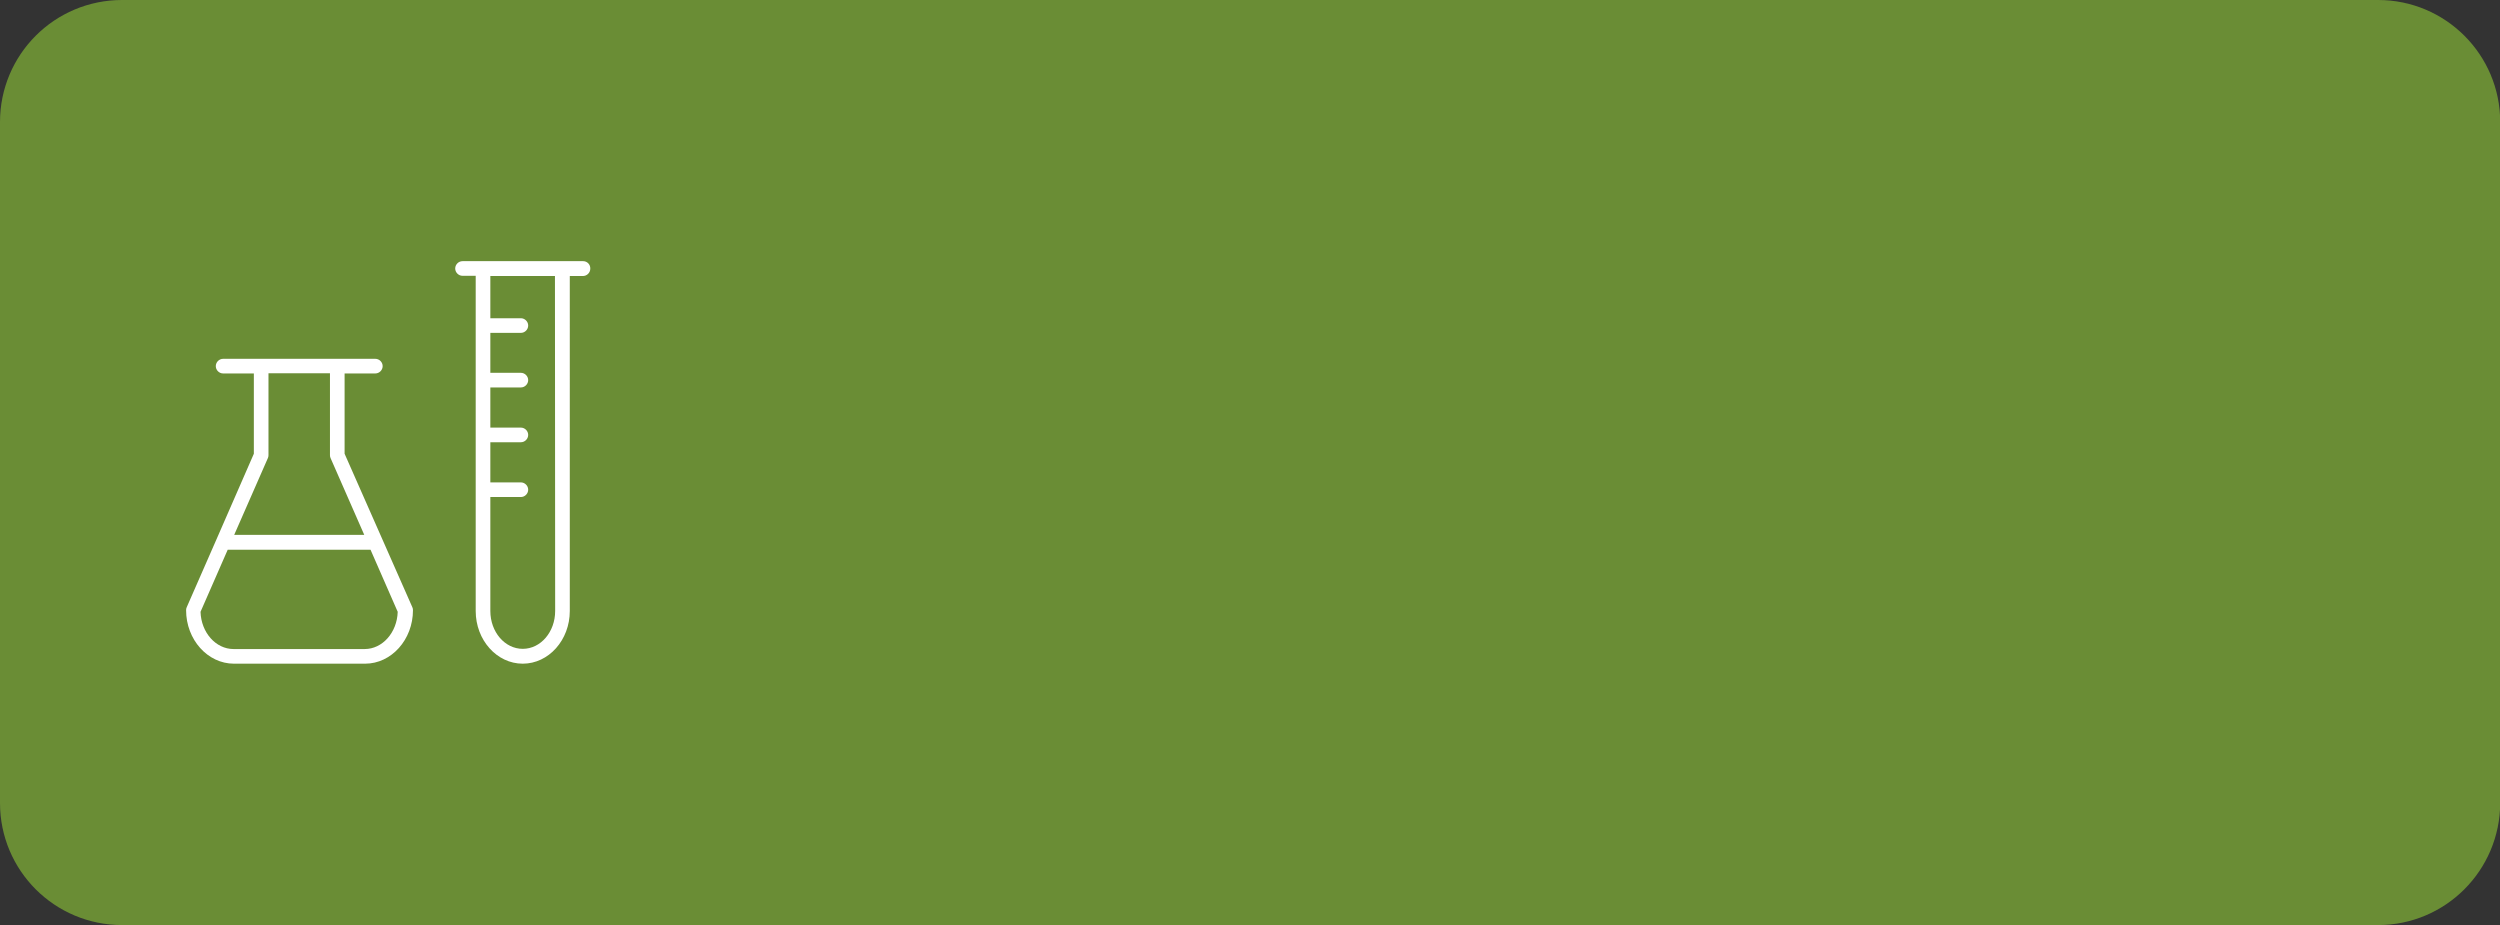 <?xml version="1.0" encoding="UTF-8"?> <!-- Generator: Adobe Illustrator 27.4.0, SVG Export Plug-In . SVG Version: 6.00 Build 0) --> <svg xmlns="http://www.w3.org/2000/svg" xmlns:xlink="http://www.w3.org/1999/xlink" x="0px" y="0px" viewBox="0 0 1195.6 442.4" xml:space="preserve"><rect x="0" y="0" width="1195.6" height="442.4" fill="#333333" stroke="none"/> <g id="Layer_1"> <path fill="#6A8D35" d="M1137.3,442.4H58.4C26.1,442.4,0,416.3,0,384V58.4C0,26.1,26.1,0,58.4,0h1078.9c32.2,0,58.4,26.1,58.4,58.4 V384C1195.6,416.3,1169.5,442.4,1137.3,442.4z"></path> <g> <g> <path fill="#FFFFFF" d="M164.8,217v-38.4h14.7c1.9,0,3.5-1.6,3.5-3.5s-1.6-3.5-3.5-3.5h-18.2h-36.4h-18.2c-1.9,0-3.5,1.6-3.5,3.5 s1.6,3.5,3.5,3.5h14.7V217l-17.9,41c0,0,0,0,0,0l-14.2,32.4c-0.2,0.4-0.3,0.9-0.3,1.4c0,14.1,10.3,25.6,22.9,25.6h62.7 c12.6,0,22.9-11.5,22.9-25.6c0-0.5-0.1-1-0.3-1.4L164.8,217z M128.1,219.1c0.2-0.4,0.3-0.9,0.3-1.4v-39.2h29.4v39.2 c0,0.5,0.1,1,0.3,1.4l16.1,36.7H112L128.1,219.1z M174.4,310.4h-62.7c-8.5,0-15.5-7.9-15.8-17.8l13-29.7h68.3l13,29.7 C189.9,302.5,182.9,310.4,174.4,310.4z"></path> <path fill="#FFFFFF" d="M278.9,124.9h-57.7c-1.9,0-3.5,1.6-3.5,3.5c0,1.9,1.6,3.5,3.5,3.5h6.3v160.3c0,13.9,10.1,25.2,22.5,25.2 c12.4,0,22.5-11.3,22.5-25.2V132h6.3c1.9,0,3.5-1.6,3.5-3.5C282.4,126.5,280.8,124.9,278.9,124.9z M265.5,292.2 c0,10-6.9,18.1-15.5,18.1s-15.5-8.1-15.5-18.1v-54.5h14.6c1.9,0,3.5-1.6,3.5-3.5c0-1.9-1.6-3.5-3.5-3.5h-14.6v-19.2h14.6 c1.9,0,3.5-1.6,3.5-3.5c0-1.9-1.6-3.5-3.5-3.5h-14.6v-19.2h14.6c1.9,0,3.5-1.6,3.5-3.5s-1.6-3.5-3.5-3.5h-14.6v-19.1h14.6 c1.9,0,3.5-1.6,3.5-3.5s-1.6-3.5-3.5-3.5h-14.6V132h30.9L265.5,292.2L265.5,292.2z"></path> </g> </g> </g> <g id="Layer_4"> </g> </svg> 